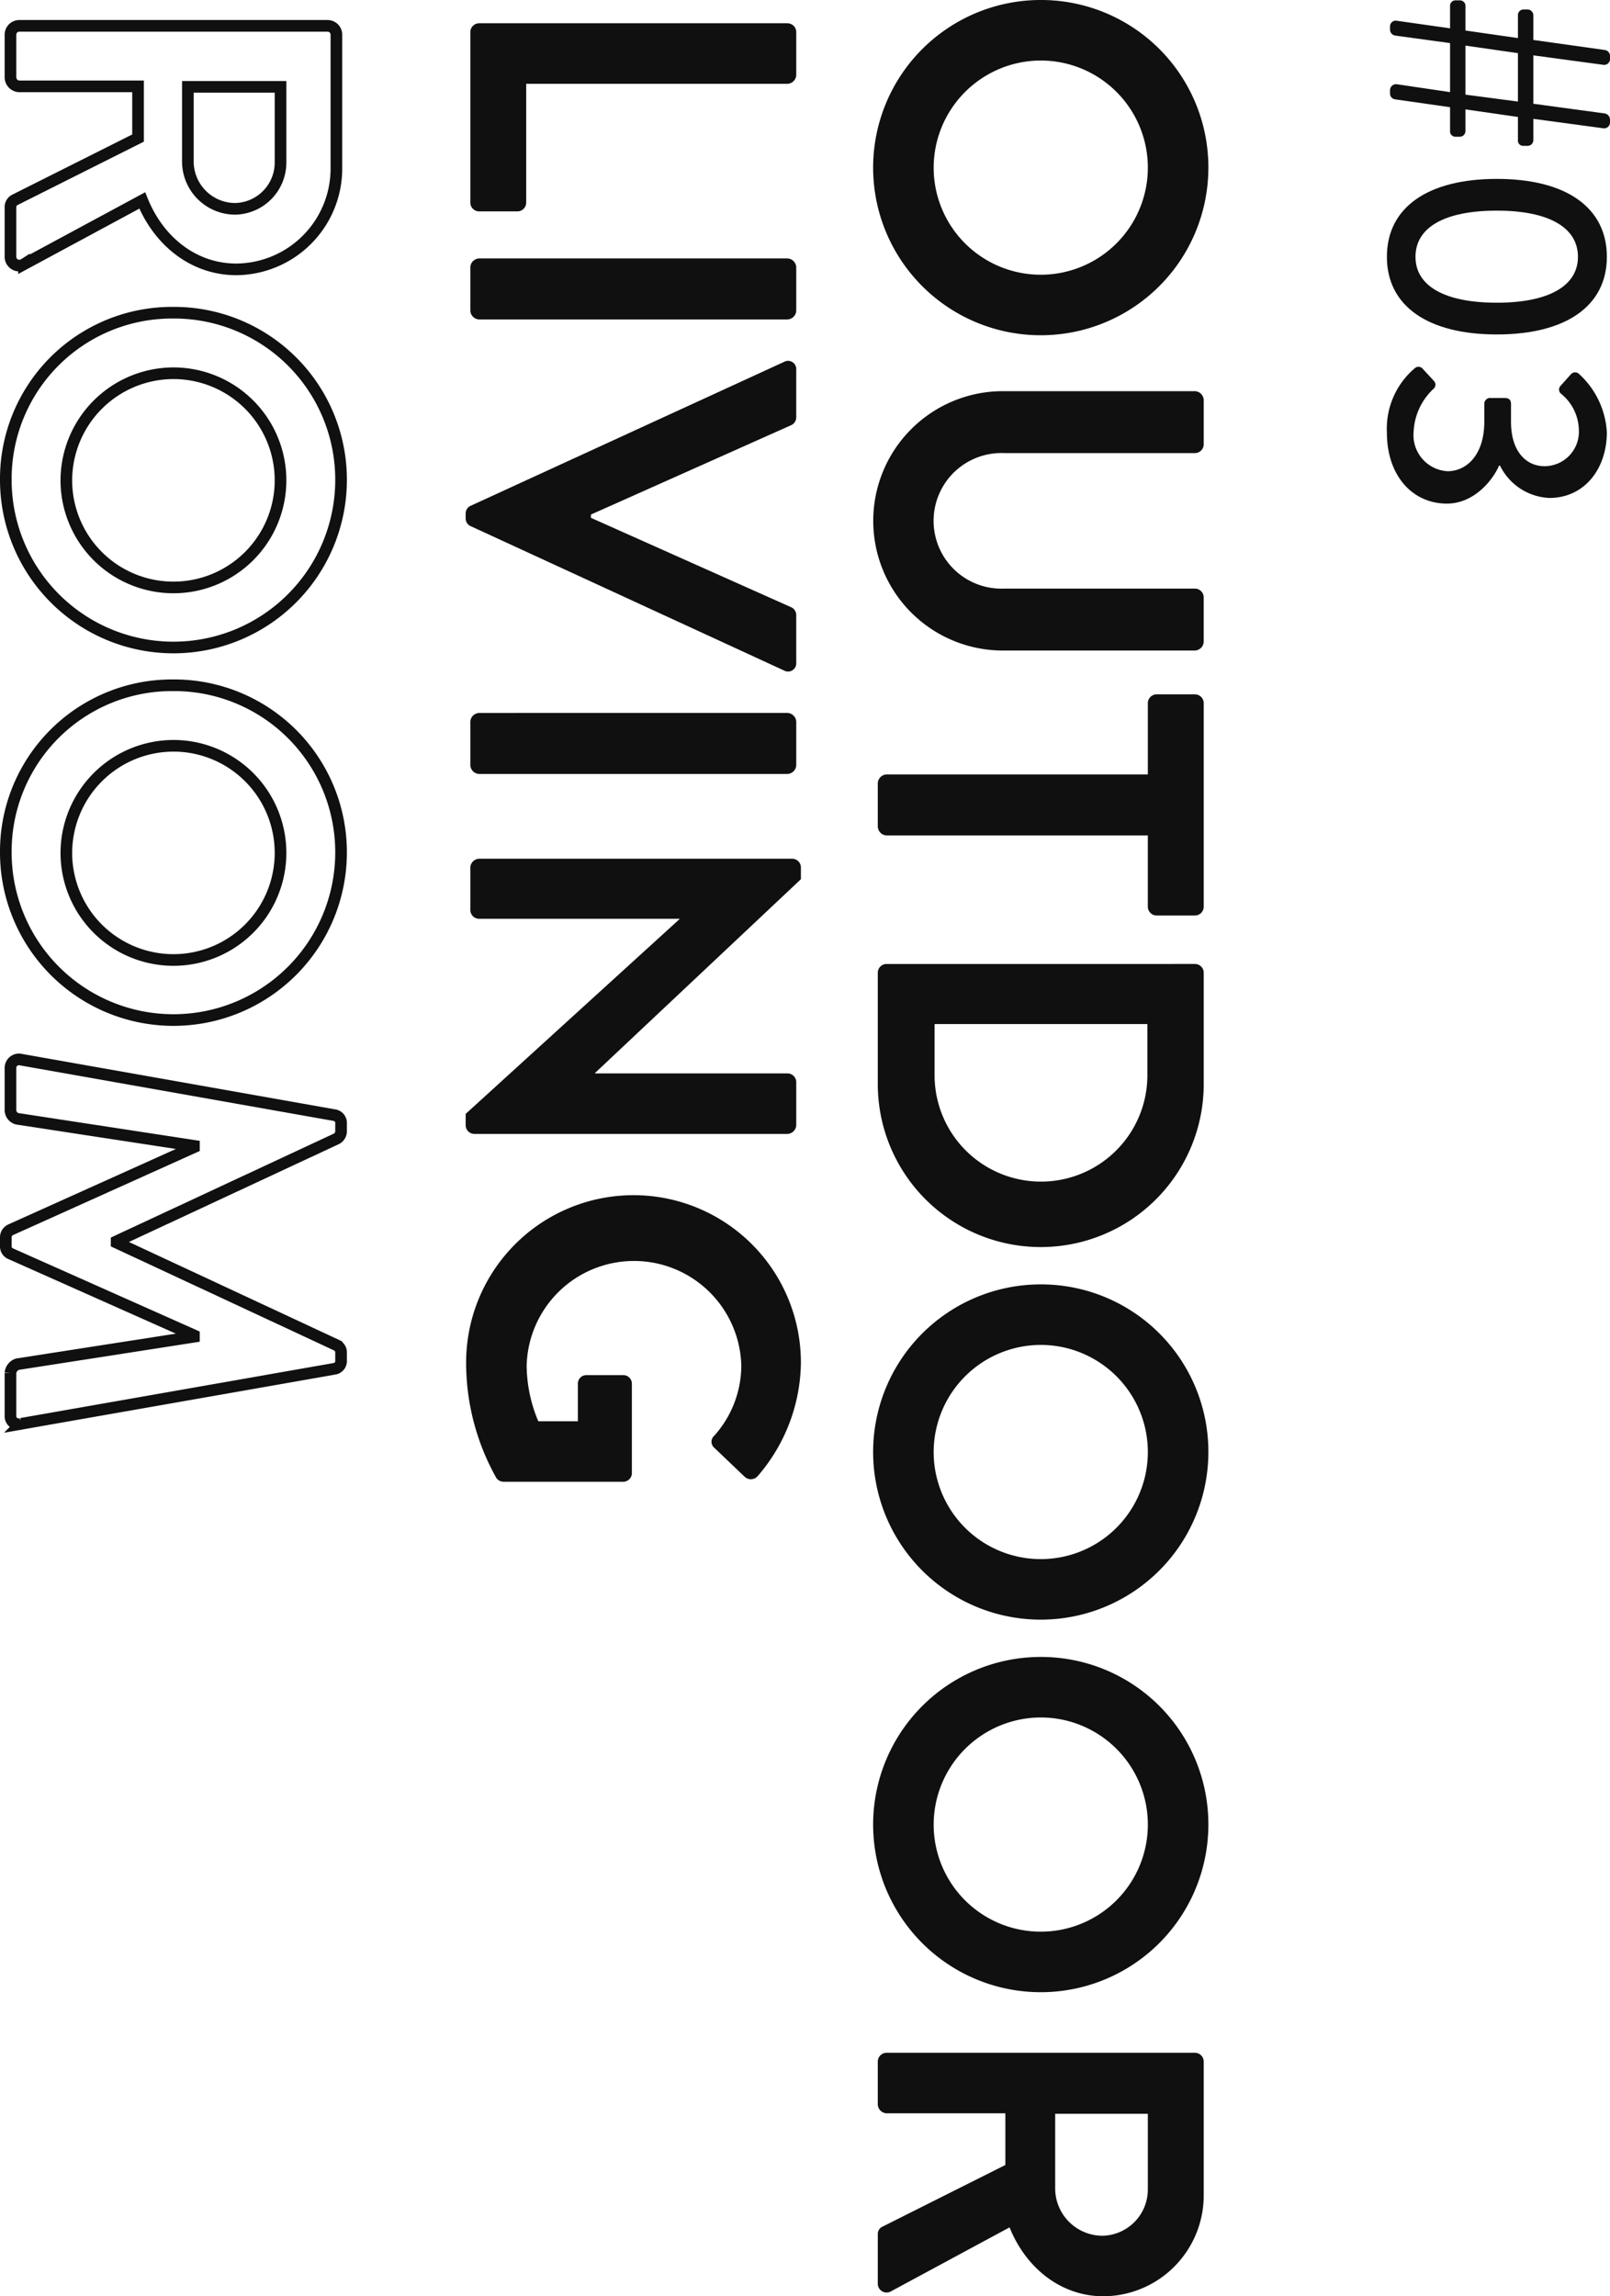 <svg xmlns="http://www.w3.org/2000/svg" viewBox="0 0 138.295 197.233"><defs><style>.cls-1{isolation:isolate;}.cls-2{fill:none;stroke:#101010;}.cls-3{fill:#101010;}</style></defs><g id="レイヤー_2" data-name="レイヤー 2"><g id="svg"><g id="outdoor_sp"><g id="ROOM" class="cls-1"><g class="cls-1"><path class="cls-2" d="M28.136,2.22a.759.759,0,0,1,.76.76V14.418a8.662,8.662,0,0,1-8.599,8.718c-3.679,0-6.679-2.439-8.078-5.919l-10.158,5.479A.757.757,0,0,1,.9,22.017V17.817a.686.686,0,0,1,.36-.64L11.858,11.858V7.419H1.66a.787.787,0,0,1-.76-.76V2.98a.76.76,0,0,1,.76-.76ZM16.138,13.978a4.074,4.074,0,0,0,4.079,3.959A3.979,3.979,0,0,0,24.097,13.978V7.459h-7.959Z"/><path class="cls-2" d="M29.296,41.217a14.398,14.398,0,1,1-28.796,0A14.27,14.27,0,0,1,14.858,26.86,14.338,14.338,0,0,1,29.296,41.217Zm-23.597,0a9.199,9.199,0,1,0,9.159-9.158A9.218,9.218,0,0,0,5.699,41.217Z"/><path class="cls-2" d="M29.296,73.216a14.398,14.398,0,1,1-28.796,0A14.27,14.27,0,0,1,14.858,58.859,14.338,14.338,0,0,1,29.296,73.216Zm-23.597,0a9.199,9.199,0,1,0,9.159-9.158A9.218,9.218,0,0,0,5.699,73.216Z"/><path class="cls-2" d="M28.695,95.778a.675.675,0,0,1,.601.72v.64a.729.729,0,0,1-.4.68l-18.877,8.798v.12l18.877,8.798a.69.69,0,0,1,.4.68v.64a.675.675,0,0,1-.601.72l-26.875,4.719a.695.695,0,0,1-.92-.72v-3.639A.869.869,0,0,1,1.5,117.174l15.158-2.359v-.12L.94,107.696A.68.68,0,0,1,.5,107.016v-.72a.718.718,0,0,1,.44-.68L16.658,98.538v-.12L1.5,96.098a.775.775,0,0,1-.6-.72V91.779a.733.733,0,0,1,.92-.76Z"/></g></g><g id="OUTDOOR_LIVING" data-name="OUTDOOR LIVING" class="cls-1"><g class="cls-1"><path class="cls-3" d="M103.796,14.357A14.398,14.398,0,1,1,89.358,0,14.372,14.372,0,0,1,103.796,14.357Zm-23.597,0a9.199,9.199,0,1,0,9.159-9.158A9.218,9.218,0,0,0,80.199,14.357Z"/><path class="cls-3" d="M102.636,33.599a.787.787,0,0,1,.76.76v3.799a.759.759,0,0,1-.76.76H86.278a5.824,5.824,0,1,0-.04,11.638h16.397a.759.759,0,0,1,.76.76v3.799a.786.786,0,0,1-.76.76H85.999a11.139,11.139,0,0,1,0-22.276Z"/><path class="cls-3" d="M98.597,66.519V60.399a.759.759,0,0,1,.76-.76h3.279a.759.759,0,0,1,.76.76v17.477a.759.759,0,0,1-.76.76H99.356a.759.759,0,0,1-.76-.76V71.757H76.16a.787.787,0,0,1-.76-.76V67.278a.787.787,0,0,1,.76-.76Z"/><path class="cls-3" d="M102.636,82.798a.752.752,0,0,1,.76.72v9.479a13.998,13.998,0,1,1-27.995,0V83.519a.752.752,0,0,1,.76-.72ZM80.279,92.517a9.14,9.14,0,0,0,18.277,0V87.958H80.279Z"/><path class="cls-3" d="M103.796,124.676a14.398,14.398,0,1,1-14.438-14.357A14.372,14.372,0,0,1,103.796,124.676Zm-23.597,0a9.199,9.199,0,1,0,9.159-9.158A9.218,9.218,0,0,0,80.199,124.676Z"/><path class="cls-3" d="M103.796,156.676a14.398,14.398,0,1,1-14.438-14.357A14.372,14.372,0,0,1,103.796,156.676Zm-23.597,0a9.199,9.199,0,1,0,9.159-9.158A9.218,9.218,0,0,0,80.199,156.676Z"/><path class="cls-3" d="M102.636,176.317a.759.759,0,0,1,.76.76v11.438a8.662,8.662,0,0,1-8.599,8.718c-3.679,0-6.679-2.439-8.078-5.919l-10.158,5.479a.757.757,0,0,1-1.16-.68v-4.199a.686.686,0,0,1,.36-.64l10.598-5.319v-4.439H76.16a.787.787,0,0,1-.76-.76v-3.679a.76.76,0,0,1,.76-.76ZM90.638,188.075a4.074,4.074,0,0,0,4.079,3.959,3.979,3.979,0,0,0,3.88-3.959v-6.519h-7.959Z"/></g><g class="cls-1"><path class="cls-3" d="M67.636,2a.759.759,0,0,1,.76.76V6.439a.786.786,0,0,1-.76.76H45.199V17.397a.759.759,0,0,1-.76.76H41.16a.76.76,0,0,1-.76-.76V2.76a.76.76,0,0,1,.76-.76Z"/><path class="cls-3" d="M67.636,22.199a.787.787,0,0,1,.76.76v3.719a.786.786,0,0,1-.76.76H41.16a.787.787,0,0,1-.76-.76V22.959a.787.787,0,0,1,.76-.76Z"/><path class="cls-3" d="M67.355,31.08a.706.706,0,0,1,1.04.68v4.08a.736.736,0,0,1-.439.68L50.759,44.197v.28l17.197,7.679a.735.735,0,0,1,.439.68V56.915a.706.706,0,0,1-1.04.68l-26.915-12.398A.719.719,0,0,1,40,44.518v-.4a.719.719,0,0,1,.44-.68Z"/><path class="cls-3" d="M67.636,61.238a.787.787,0,0,1,.76.76v3.719a.786.786,0,0,1-.76.76H41.16a.787.787,0,0,1-.76-.76V61.999a.787.787,0,0,1,.76-.76Z"/><path class="cls-3" d="M68.076,73.758a.752.752,0,0,1,.72.76v1L51.118,92.155v.04H67.636a.759.759,0,0,1,.76.76v3.68a.786.786,0,0,1-.76.76H40.721A.752.752,0,0,1,40,96.634v-.96L58.357,78.957v-.04H41.16a.759.759,0,0,1-.76-.76V74.518a.787.787,0,0,1,.76-.76Z"/><path class="cls-3" d="M68.796,117.036a15.121,15.121,0,0,1-3.72,9.758.775.775,0,0,1-1.12.04l-2.6-2.48a.683.683,0,0,1,0-1.04,9.064,9.064,0,0,0,2.32-6.039,9.222,9.222,0,0,0-18.438.04,12.522,12.522,0,0,0,1,4.759h3.399v-3.2a.727.727,0,0,1,.72-.76h3.16a.735.735,0,0,1,.76.76v7.679a.752.752,0,0,1-.76.72H43.28a.77.77,0,0,1-.641-.32,20.206,20.206,0,0,1-2.6-9.918,14.378,14.378,0,0,1,28.756,0Z"/></g></g><g id="_03" data-name=" 03" class="cls-1"><g class="cls-1"><path class="cls-3" d="M124.556,2.433V.543a.47.47,0,0,1,.459-.513h.378a.476.476,0,0,1,.486.513V2.622l4.508.648V1.326a.485.485,0,0,1,.459-.513h.378a.508.508,0,0,1,.485.513V3.432l6.154.864a.519.519,0,0,1,.432.486v.297a.501.501,0,0,1-.594.486l-5.992-.81V8.911l6.154.836a.55.55,0,0,1,.432.513v.243a.506.506,0,0,1-.594.513l-5.992-.81v1.809a.49.49,0,0,1-.485.513h-.378a.446.446,0,0,1-.459-.486V10.045L125.879,9.397v1.835a.49.49,0,0,1-.486.513h-.378a.462.462,0,0,1-.459-.486V9.208L119.832,8.533a.501.501,0,0,1-.432-.513V7.75a.519.519,0,0,1,.594-.513l4.562.675V3.702L119.832,3.054a.522.522,0,0,1-.432-.513V2.298a.493.493,0,0,1,.594-.513Zm1.323,5.696,4.508.594V4.565l-4.508-.647Z"/><path class="cls-3" d="M128.578,15.366c5.911,0,9.447,2.429,9.447,6.694,0,4.238-3.536,6.667-9.447,6.667s-9.447-2.429-9.447-6.667C119.131,17.795,122.667,15.366,128.578,15.366Zm0,10.635c4.427,0,6.964-1.431,6.964-3.941,0-2.538-2.537-3.968-6.964-3.968-4.481,0-6.991,1.43-6.991,3.968C121.587,24.57,124.097,26.001,128.578,26.001Z"/><path class="cls-3" d="M122.181,31.647l.972,1.053a.472.472,0,0,1-.054.729,5.386,5.386,0,0,0-1.674,3.671,3.105,3.105,0,0,0,2.915,3.374c1.62,0,3.158-1.376,3.158-4.265V34.698a.499.499,0,0,1,.567-.513h1.16c.405,0,.567.162.567.54v1.512c0,2.537,1.295,3.806,2.888,3.806a2.961,2.961,0,0,0,2.942-3.077,4.115,4.115,0,0,0-1.512-3.131.459.459,0,0,1-.054-.702l.891-.999a.482.482,0,0,1,.702,0,7.324,7.324,0,0,1,2.375,4.994c0,3.131-1.916,5.642-4.939,5.642a4.957,4.957,0,0,1-4.238-2.78h-.081c-.54,1.269-2.159,3.266-4.48,3.266-2.942,0-5.155-2.375-5.155-6.101a6.804,6.804,0,0,1,2.402-5.533A.464.464,0,0,1,122.181,31.647Z"/></g></g></g></g></g></svg>